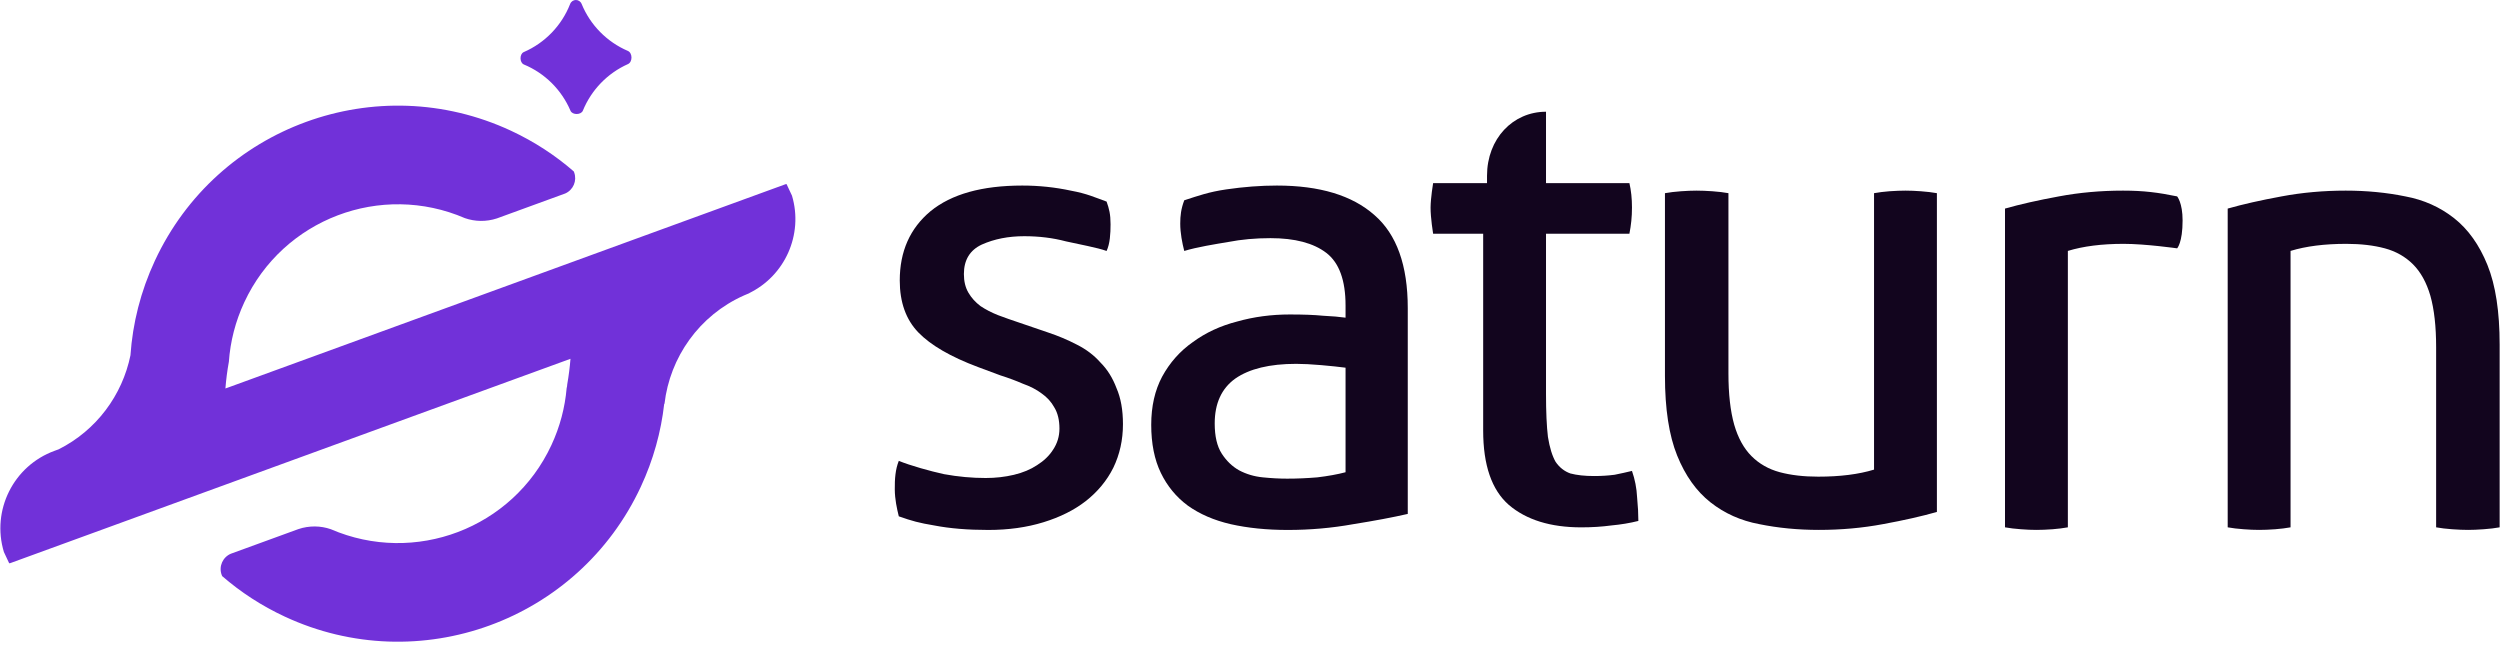 <svg width="104" height="27" viewBox="0 0 104 27" fill="none" xmlns="http://www.w3.org/2000/svg">
<g clip-path="url(#clip0_7467_9529)">
<g clip-path="url(#clip1_7467_9529)">
<g clip-path="url(#clip2_7467_9529)">
<path d="M23.732 4.606C23.362 3.737 22.663 3.044 21.794 2.683C21.61 2.607 21.607 2.245 21.79 2.166C22.669 1.785 23.367 1.063 23.717 0.167C23.804 -0.054 24.106 -0.056 24.196 0.164C24.555 1.042 25.25 1.747 26.119 2.118C26.318 2.204 26.321 2.577 26.123 2.666C25.275 3.043 24.6 3.74 24.248 4.602C24.173 4.788 23.81 4.79 23.732 4.606Z" fill="#7131D9"/>
<path d="M0.382 23.432C0.396 23.433 0.411 23.432 0.425 23.427L4.392 21.98L13.907 18.509L23.732 14.926C23.704 15.28 23.659 15.635 23.597 15.989C23.595 16.044 23.587 16.098 23.572 16.151C23.503 16.949 23.296 17.749 22.938 18.518C21.325 21.985 17.25 23.521 13.762 22.015C13.337 21.868 12.862 21.857 12.406 22.014L13.18 21.732L13.179 21.731L8.628 23.391L9.612 23.032C9.267 23.172 9.092 23.561 9.221 23.914C9.227 23.931 9.234 23.949 9.242 23.966C10.009 24.631 10.881 25.202 11.847 25.651C17.429 28.25 24.06 25.831 26.658 20.249C27.18 19.128 27.499 17.965 27.631 16.801L27.643 16.797C27.867 14.868 29.082 13.122 30.948 12.291C30.994 12.273 31.038 12.254 31.082 12.234C31.135 12.212 31.189 12.19 31.243 12.17L31.139 12.207C32.652 11.485 33.427 9.759 32.947 8.141C32.873 7.979 32.798 7.818 32.72 7.657C32.706 7.656 32.692 7.658 32.679 7.663L26.232 10.014L22.288 11.453L10.479 15.76C10.471 15.763 10.463 15.766 10.455 15.769C10.447 15.772 10.438 15.775 10.43 15.778L9.527 16.107L9.377 16.161C9.406 15.79 9.454 15.419 9.521 15.049C9.58 14.214 9.789 13.376 10.164 12.572C11.777 9.105 15.852 7.569 19.341 9.075C19.758 9.22 20.224 9.233 20.673 9.085L23.513 8.049C23.846 7.903 24.012 7.521 23.886 7.175C23.881 7.16 23.875 7.145 23.868 7.13C23.099 6.462 22.225 5.89 21.256 5.438C15.674 2.84 9.043 5.259 6.445 10.841C5.85 12.119 5.518 13.453 5.427 14.78C5.089 16.432 4.018 17.899 2.439 18.692L2.27 18.754C0.554 19.38 -0.36 21.235 0.162 22.963C0.233 23.12 0.306 23.276 0.382 23.432Z" fill="#7131D9"/>
<path d="M69.262 8.036C69.457 8.001 69.68 7.974 69.929 7.956C70.178 7.939 70.391 7.93 70.569 7.93C70.765 7.93 70.987 7.939 71.236 7.956C71.485 7.974 71.707 8.001 71.903 8.036V15.534C71.903 16.387 71.983 17.099 72.143 17.668C72.303 18.22 72.543 18.655 72.864 18.976C73.184 19.296 73.575 19.518 74.037 19.643C74.5 19.767 75.034 19.829 75.638 19.829C76.546 19.829 77.319 19.732 77.96 19.536V8.036C78.155 8.001 78.369 7.974 78.6 7.956C78.849 7.939 79.072 7.93 79.267 7.93C79.462 7.93 79.676 7.939 79.907 7.956C80.156 7.974 80.378 8.001 80.575 8.036V21.297C79.951 21.475 79.205 21.644 78.333 21.804C77.479 21.964 76.59 22.044 75.665 22.044C74.793 22.044 73.966 21.964 73.184 21.804C72.419 21.661 71.743 21.359 71.156 20.897C70.569 20.434 70.107 19.785 69.769 18.949C69.431 18.113 69.262 17.01 69.262 15.64V8.036Z" fill="#12051E"/>
<path d="M103.985 21.937C103.79 21.973 103.567 21.999 103.318 22.017C103.069 22.035 102.855 22.044 102.677 22.044C102.482 22.044 102.259 22.035 102.01 22.017C101.761 21.999 101.539 21.973 101.343 21.937V14.44C101.343 13.586 101.264 12.874 101.104 12.305C100.943 11.754 100.703 11.318 100.383 10.998C100.062 10.678 99.672 10.456 99.209 10.331C98.746 10.207 98.213 10.144 97.608 10.144C96.701 10.144 95.927 10.242 95.287 10.438V21.937C95.091 21.973 94.878 21.999 94.647 22.017C94.398 22.035 94.175 22.044 93.979 22.044C93.784 22.044 93.571 22.035 93.339 22.017C93.09 21.999 92.868 21.973 92.672 21.937V8.677C93.295 8.499 94.042 8.33 94.913 8.17C95.767 8.01 96.657 7.93 97.581 7.93C98.453 7.93 99.28 8.01 100.062 8.17C100.828 8.312 101.504 8.615 102.091 9.077C102.677 9.539 103.14 10.189 103.478 11.025C103.816 11.861 103.985 12.963 103.985 14.333V21.937Z" fill="#12051E"/>
<path d="M86.023 10.438C86.663 10.242 87.437 10.144 88.344 10.144C89.252 10.144 90.569 10.331 90.569 10.331C90.569 10.331 90.796 10.097 90.796 9.169C90.796 8.434 90.569 8.17 90.569 8.17C89.787 8.01 89.189 7.93 88.318 7.93C87.393 7.93 86.504 8.01 85.65 8.17C84.778 8.33 84.031 8.499 83.408 8.677V21.937C83.604 21.973 83.826 21.999 84.075 22.017C84.307 22.035 84.52 22.044 84.716 22.044C84.911 22.044 85.134 22.035 85.383 22.017C85.614 21.999 85.827 21.973 86.023 21.937V10.438Z" fill="#12051E"/>
<path d="M61.7 9.724H59.618C59.618 9.724 59.509 9.06 59.512 8.631C59.515 8.232 59.618 7.617 59.618 7.617H61.86C61.86 7.617 61.86 8.008 61.86 7.313C61.86 5.765 62.94 4.648 64.314 4.648C64.314 5.616 64.314 7.617 64.314 7.617H67.783C67.854 7.919 67.89 8.257 67.89 8.631C67.89 8.826 67.881 9.013 67.863 9.191C67.845 9.369 67.818 9.547 67.783 9.724H64.314V16.388C64.314 17.135 64.341 17.731 64.394 18.176C64.466 18.62 64.572 18.967 64.715 19.216C64.875 19.447 65.079 19.608 65.328 19.696C65.595 19.767 65.924 19.803 66.315 19.803C66.618 19.803 66.902 19.785 67.169 19.75C67.436 19.696 67.676 19.643 67.89 19.59C68.014 19.945 68.085 20.31 68.103 20.684C68.139 21.057 68.156 21.386 68.156 21.671C67.801 21.76 67.427 21.822 67.036 21.858C66.644 21.911 66.227 21.938 65.782 21.938C64.501 21.938 63.496 21.626 62.767 21.004C62.055 20.381 61.7 19.349 61.7 17.909V9.724Z" fill="#12051E"/>
<path d="M55.975 15.296C55.708 15.261 55.37 15.225 54.961 15.189C54.552 15.154 54.205 15.136 53.92 15.136C52.818 15.136 51.973 15.341 51.386 15.75C50.817 16.159 50.532 16.781 50.532 17.617C50.532 18.151 50.63 18.569 50.825 18.871C51.021 19.174 51.261 19.405 51.546 19.565C51.848 19.725 52.177 19.823 52.533 19.858C52.889 19.894 53.227 19.912 53.547 19.912C53.956 19.912 54.374 19.894 54.801 19.858C55.246 19.805 55.637 19.734 55.975 19.645V15.296ZM55.975 12.708C55.975 11.659 55.708 10.929 55.175 10.52C54.641 10.111 53.867 9.907 52.853 9.907C52.231 9.907 51.644 9.96 51.092 10.067C50.559 10.156 49.781 10.28 49.265 10.44C49.181 10.113 49.098 9.699 49.098 9.301C49.098 8.97 49.131 8.688 49.265 8.332C49.869 8.137 50.283 7.986 51.012 7.879C51.742 7.772 52.444 7.719 53.12 7.719C54.899 7.719 56.251 8.128 57.175 8.946C58.1 9.746 58.563 11.036 58.563 12.815V21.379C57.94 21.522 57.184 21.664 56.295 21.806C55.406 21.966 54.498 22.046 53.574 22.046C52.702 22.046 51.91 21.966 51.199 21.806C50.505 21.646 49.909 21.388 49.411 21.032C48.931 20.677 48.558 20.223 48.291 19.672C48.024 19.12 47.891 18.453 47.891 17.671C47.891 16.906 48.042 16.239 48.344 15.67C48.664 15.083 49.091 14.602 49.625 14.229C50.158 13.838 50.772 13.553 51.466 13.375C52.16 13.179 52.889 13.082 53.654 13.082C54.223 13.082 54.685 13.099 55.041 13.135C55.414 13.153 55.726 13.179 55.975 13.215V12.708Z" fill="#12051E"/>
<path d="M37.39 19.172C37.87 19.368 38.701 19.601 39.271 19.725C39.858 19.832 40.436 19.885 41.005 19.885C41.414 19.885 41.805 19.841 42.179 19.752C42.552 19.663 42.873 19.529 43.139 19.352C43.424 19.174 43.646 18.96 43.806 18.711C43.984 18.444 44.073 18.151 44.073 17.831C44.073 17.475 44.002 17.181 43.86 16.95C43.735 16.719 43.557 16.523 43.326 16.363C43.113 16.203 42.855 16.07 42.552 15.963C42.268 15.839 41.956 15.723 41.618 15.616L40.685 15.269C39.546 14.842 38.719 14.362 38.203 13.829C37.688 13.295 37.43 12.575 37.43 11.668C37.43 10.458 37.856 9.498 38.71 8.786C39.582 8.074 40.854 7.719 42.526 7.719C43.219 7.719 43.895 7.79 44.553 7.932C45.229 8.057 45.536 8.208 46.034 8.386C46.141 8.687 46.199 8.913 46.199 9.329C46.199 9.715 46.176 10.138 46.034 10.44C45.643 10.298 44.891 10.165 44.34 10.04C43.806 9.898 43.228 9.826 42.606 9.826C41.948 9.826 41.361 9.942 40.845 10.173C40.347 10.405 40.098 10.814 40.098 11.401C40.098 11.703 40.16 11.961 40.285 12.174C40.409 12.388 40.578 12.575 40.791 12.735C41.005 12.877 41.245 13.002 41.512 13.108C41.796 13.215 42.099 13.322 42.419 13.428L43.593 13.829C44.02 13.971 44.42 14.14 44.794 14.335C45.185 14.531 45.514 14.78 45.781 15.083C46.065 15.367 46.288 15.723 46.448 16.15C46.626 16.559 46.715 17.057 46.715 17.644C46.715 18.302 46.581 18.907 46.314 19.458C46.048 19.992 45.665 20.454 45.167 20.846C44.687 21.219 44.1 21.513 43.406 21.726C42.712 21.94 41.948 22.046 41.112 22.046C40.258 22.046 39.511 21.984 38.87 21.86C38.23 21.753 37.941 21.674 37.39 21.479C37.307 21.143 37.227 20.771 37.223 20.363C37.219 19.921 37.247 19.528 37.39 19.172Z" fill="#12051E"/>
</g>
</g>
</g>
<defs>
<clipPath id="clip0_7467_9529">
<rect width="104" height="26.78" fill="white"/>
</clipPath>
<clipPath id="clip1_7467_9529">
<rect width="104" height="26.78" fill="white"/>
</clipPath>
<clipPath id="clip2_7467_9529">
<rect width="103.969" height="26.78" fill="white" transform="translate(0.016)"/>
</clipPath>
</defs>
</svg>
